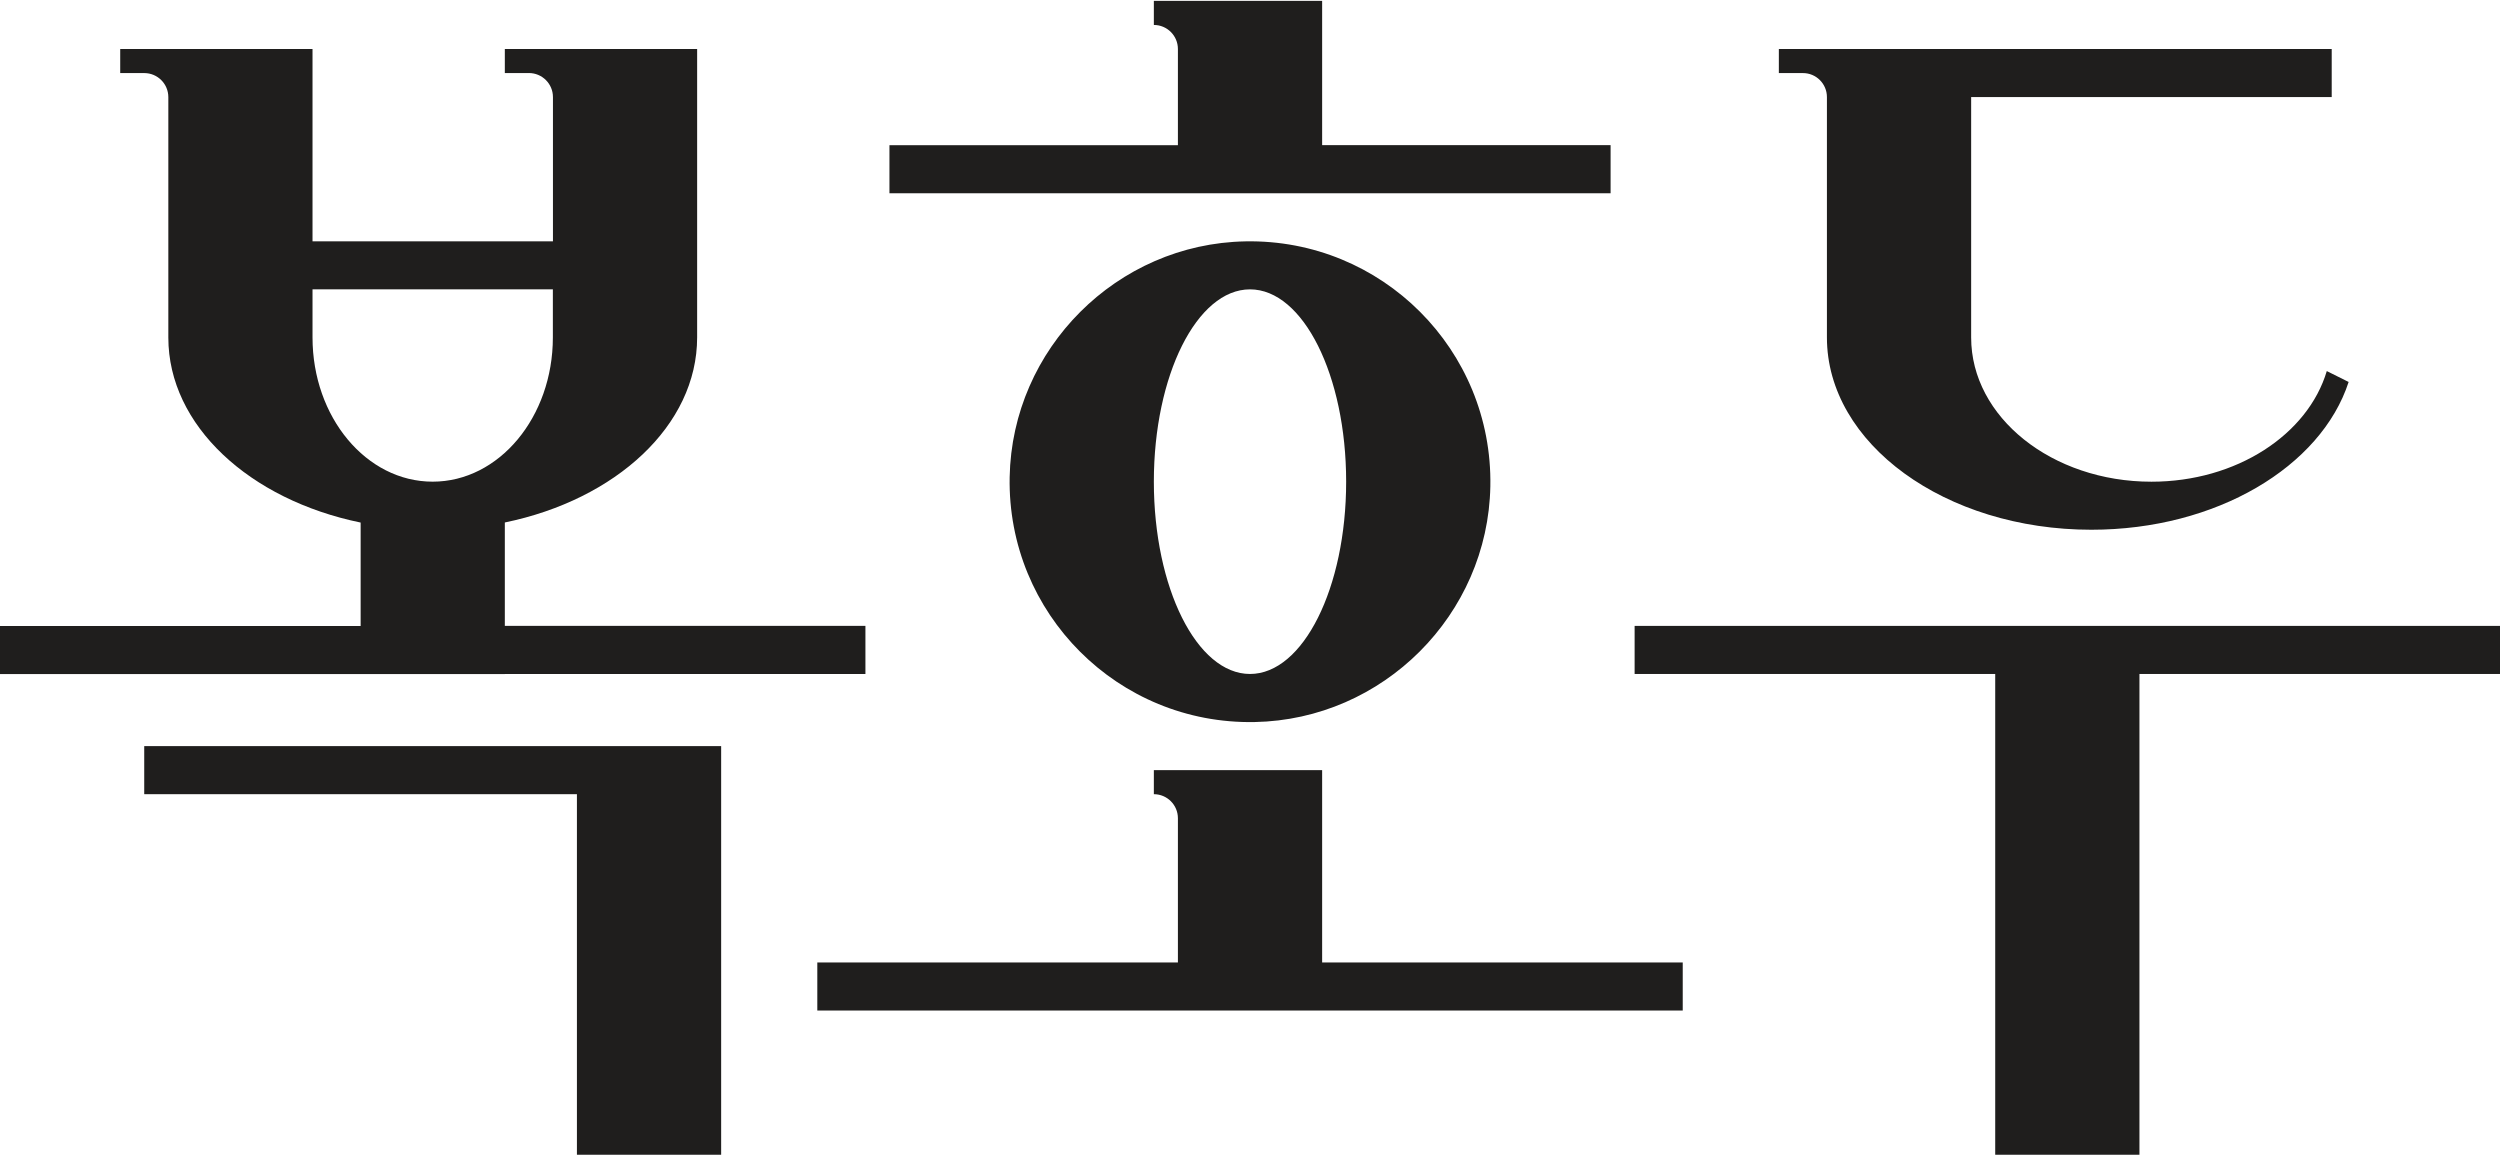 <svg width="585" height="271" viewBox="0 0 585 271" fill="none" xmlns="http://www.w3.org/2000/svg">
<path d="M309.38 180.21H275.63H270V185.84C273.11 185.84 275.63 188.36 275.63 191.47V225.22H191.25V236.47H275.63H309.38H393.76V225.22H309.38V180.21Z" fill="#1F1E1D"/>
<path d="M236.26 111.65C235.67 143.56 261.66 169.55 293.57 168.96C323.64 168.4 348.19 143.86 348.74 113.79C349.33 81.88 323.34 55.89 291.43 56.48C261.36 57.03 236.82 81.57 236.26 111.65ZM315 112.71C315 137.56 304.93 157.71 292.5 157.71C280.07 157.71 270 137.56 270 112.71C270 87.86 280.07 67.71 292.5 67.71C304.93 67.71 315 87.86 315 112.71Z" fill="#1F1E1D"/>
<path d="M427.5 22.71V78.96C427.5 103.81 455.2 123.96 489.38 123.96C518.62 123.96 543.13 109.21 549.58 89.38L544.47 86.83C540.04 101.68 523.35 112.72 503.44 112.72C480.14 112.72 461.25 97.61 461.25 78.97V22.72H545.62V11.47H461.25H427.5H416.25V17.1H421.88C424.98 17.09 427.5 19.61 427.5 22.71Z" fill="#1F1E1D"/>
<path d="M118.13 157.71H202.51V146.46H118.13V122.26C144.1 116.92 163.13 99.56 163.13 78.96V11.46H129.38H118.13V17.09H123.76C126.87 17.09 129.39 19.61 129.39 22.72V38.87V56.47H122.23H80.29H73.13V38.87V11.47H39.38H28.13V17.1H33.76C36.87 17.1 39.39 19.62 39.39 22.73V78.98C39.39 99.58 58.42 116.94 84.39 122.28V146.48H0V157.73H84.38H118.13V157.71ZM73.13 78.96V67.71H74.73H127.77H129.37V78.96C129.37 97.6 116.78 112.71 101.24 112.71C85.7 112.71 73.13 97.61 73.13 78.96Z" fill="#1F1E1D"/>
<path d="M33.75 185.84H135V270.21H168.75V185.84V174.76V174.59H33.75V185.84Z" fill="#1F1E1D"/>
<path d="M585 146.46H500.63H466.88H382.5V157.71H466.88V270.21H500.63V157.71H585V146.46Z" fill="#1F1E1D"/>
<path d="M376.88 33.96H309.38V0.21H275.63H270V5.84C273.11 5.84 275.63 8.36 275.63 11.47V33.97H208.13V45.22H376.88V33.96Z" fill="#1F1E1D"/>
</svg>
